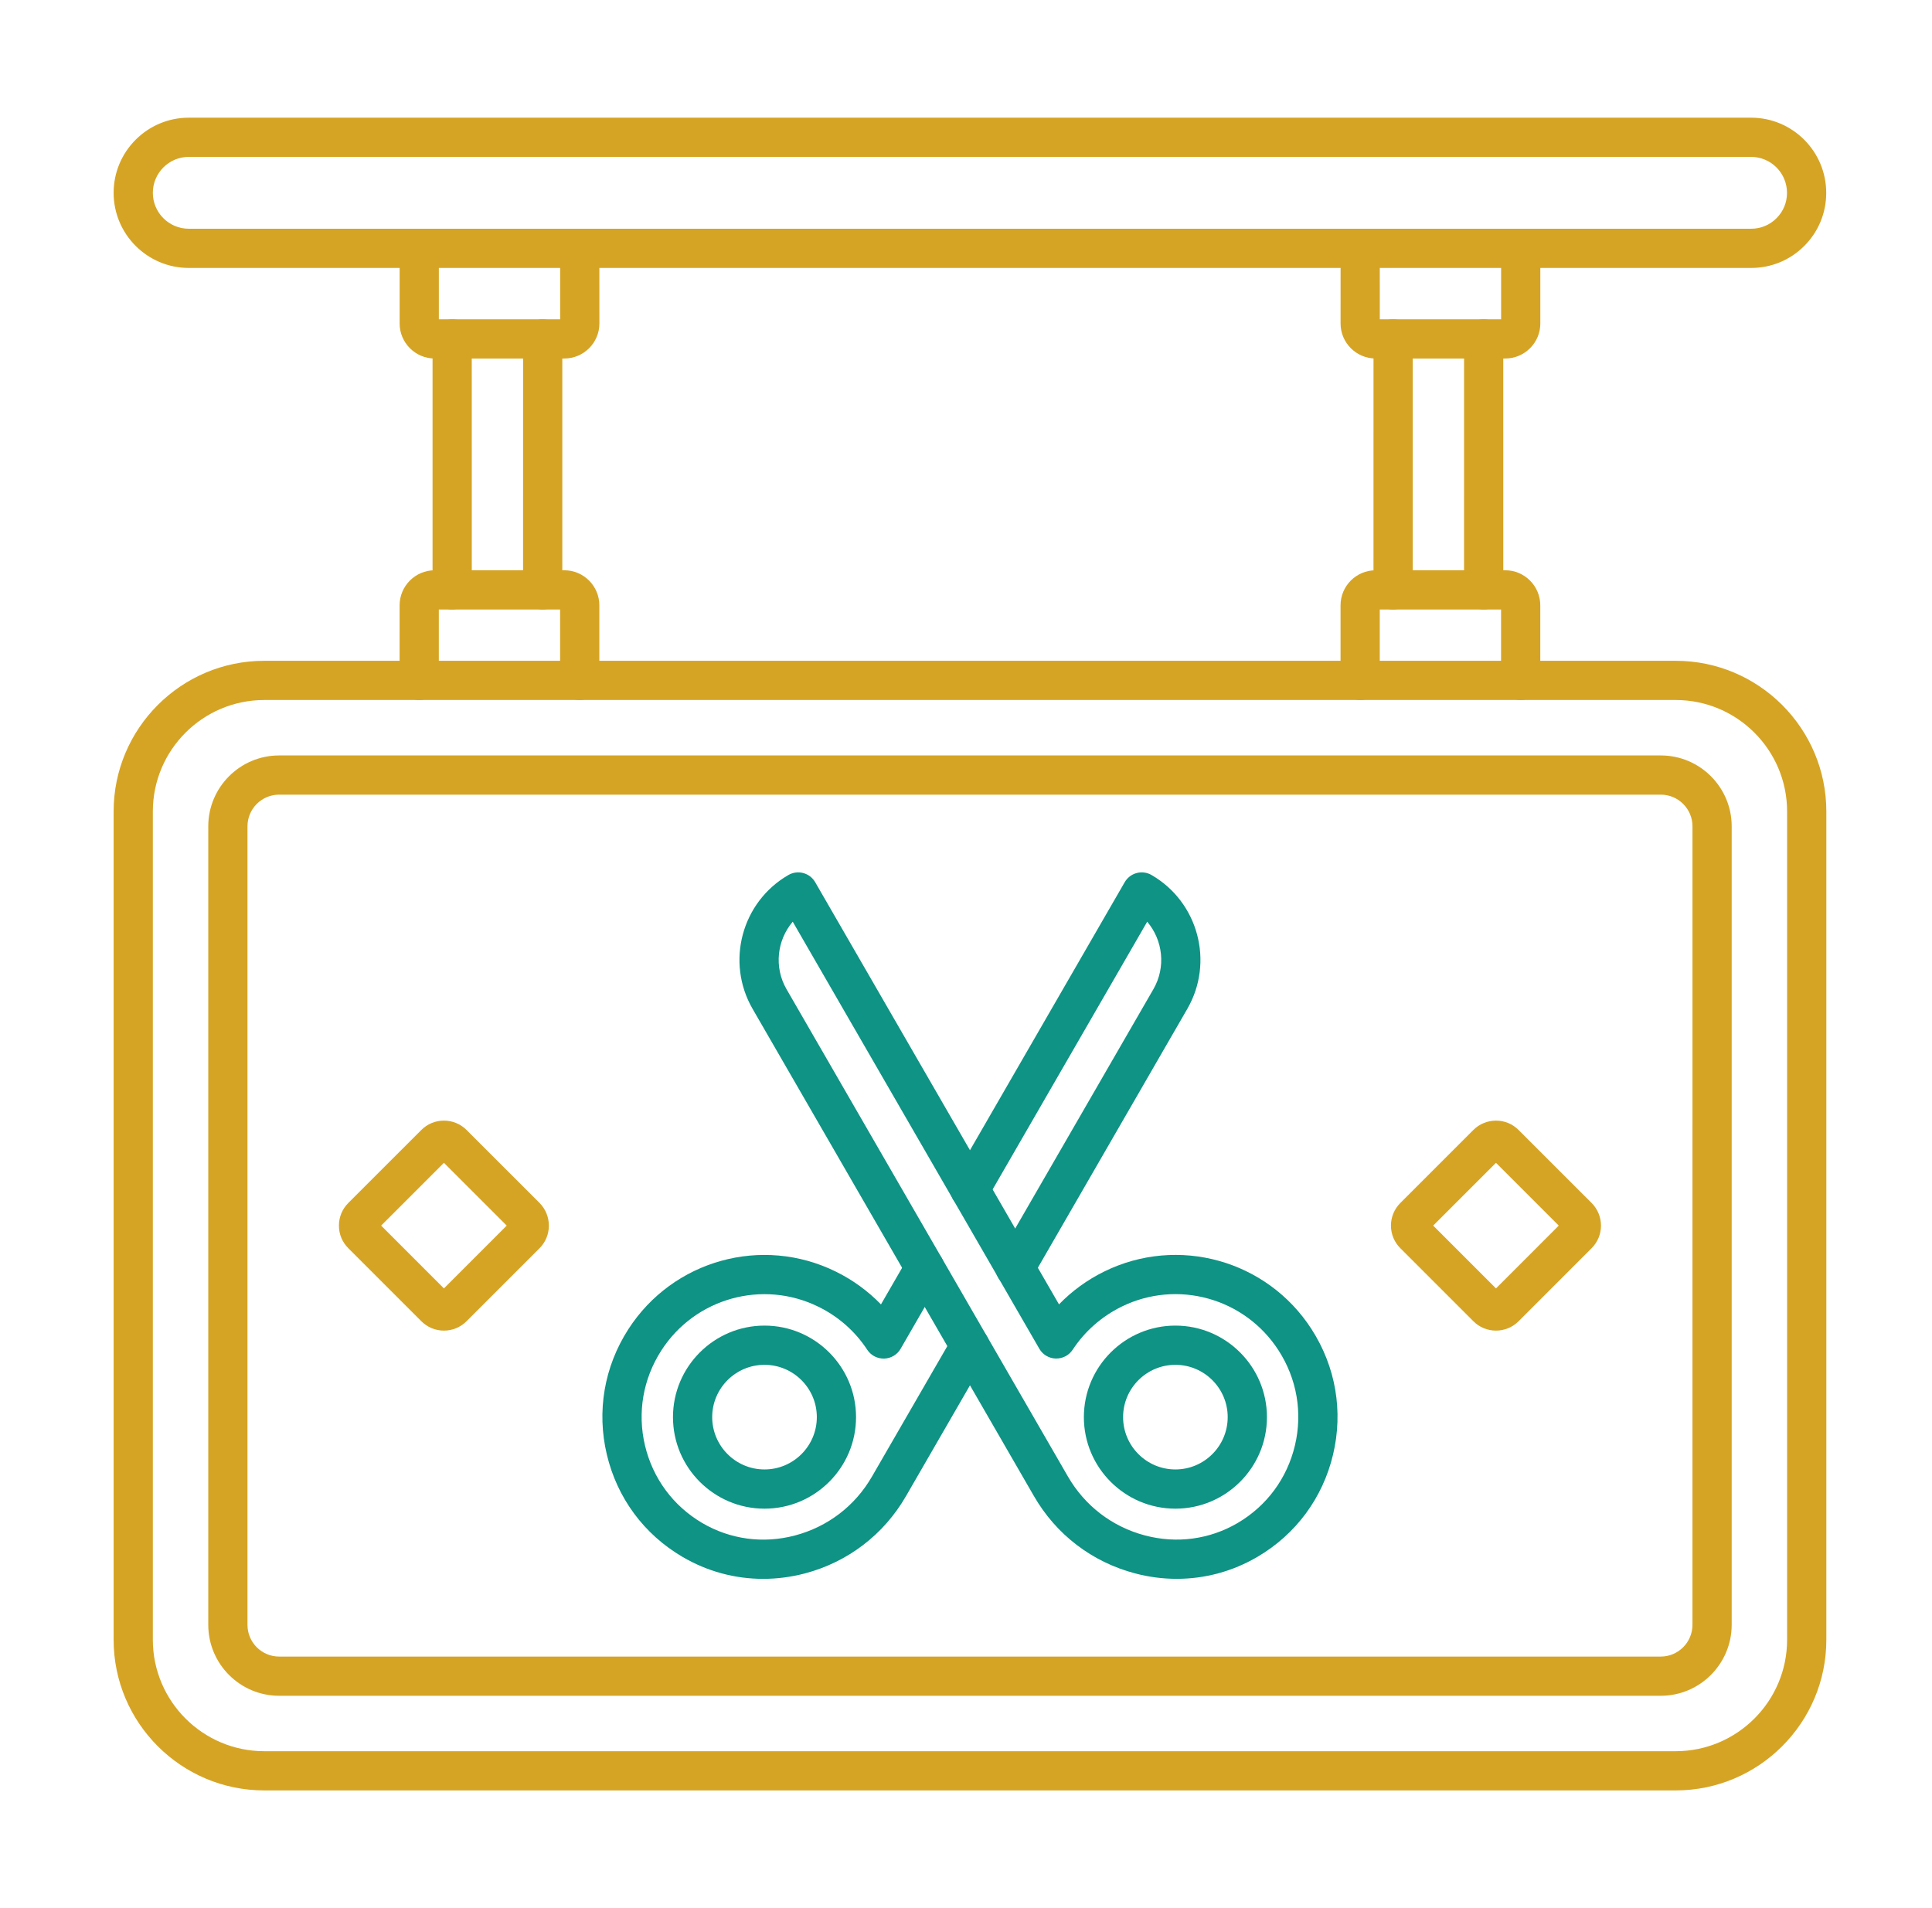 <svg width="81" height="80" viewBox="0 0 81 80" fill="none" xmlns="http://www.w3.org/2000/svg">
<g id="noun-salon-sign-5775102 1">
<g id="Group">
<g id="Group_2">
<path id="Vector" fill-rule="evenodd" clip-rule="evenodd" d="M31.995 66.196C30.811 66.196 29.65 65.884 28.608 65.271C26.999 64.326 25.875 62.805 25.443 60.988C25.011 59.172 25.33 57.304 26.344 55.729C28.213 52.83 31.95 51.791 35.041 53.313C35.75 53.661 36.391 54.128 36.935 54.689L38.059 52.743C38.285 52.351 38.788 52.215 39.181 52.442C39.575 52.669 39.708 53.173 39.481 53.565L37.759 56.55C37.616 56.797 37.354 56.953 37.069 56.961C36.777 56.967 36.515 56.827 36.358 56.589C35.856 55.821 35.149 55.198 34.316 54.789C31.975 53.635 29.141 54.423 27.727 56.62C26.958 57.815 26.715 59.231 27.042 60.607C27.371 61.984 28.222 63.137 29.441 63.854C30.615 64.543 31.995 64.729 33.326 64.378C34.701 64.015 35.849 63.137 36.559 61.905L39.954 56.028C40.181 55.635 40.683 55.499 41.077 55.726C41.47 55.953 41.605 56.457 41.378 56.85L37.984 62.728C37.052 64.341 35.547 65.492 33.746 65.968C33.166 66.12 32.578 66.196 31.995 66.196Z" fill="#0E9384"/>
<path id="Vector_2" fill-rule="evenodd" clip-rule="evenodd" d="M42.562 53.977C42.422 53.977 42.28 53.941 42.15 53.867C41.758 53.64 41.622 53.137 41.849 52.743L48.357 41.473C48.891 40.547 48.753 39.415 48.097 38.644L41.378 50.281C41.151 50.674 40.649 50.809 40.255 50.583C39.861 50.355 39.727 49.852 39.954 49.459L47.154 36.987C47.264 36.798 47.443 36.66 47.653 36.604C47.864 36.547 48.088 36.577 48.278 36.686C50.237 37.819 50.911 40.334 49.781 42.294L43.274 53.566C43.121 53.83 42.846 53.977 42.562 53.977Z" fill="#0E9384"/>
<path id="Vector_3" fill-rule="evenodd" clip-rule="evenodd" d="M32.052 57.222C30.843 57.222 29.859 58.206 29.859 59.415C29.86 60.624 30.843 61.609 32.052 61.609C33.263 61.609 34.246 60.624 34.246 59.415C34.246 58.206 33.262 57.222 32.052 57.222ZM32.052 63.253C29.937 63.253 28.215 61.532 28.215 59.415C28.215 57.3 29.936 55.578 32.052 55.578C34.169 55.578 35.89 57.3 35.89 59.415C35.89 61.532 34.169 63.253 32.052 63.253Z" fill="#0E9384"/>
<path id="Vector_4" fill-rule="evenodd" clip-rule="evenodd" d="M33.236 38.644C32.579 39.415 32.441 40.547 32.975 41.473L44.772 61.903C45.484 63.135 46.631 64.014 48.005 64.376C49.339 64.728 50.717 64.542 51.891 63.853C53.11 63.136 53.962 61.983 54.29 60.605C54.617 59.229 54.374 57.813 53.605 56.619C52.191 54.422 49.358 53.634 47.018 54.786C46.183 55.199 45.476 55.821 44.974 56.587C44.818 56.826 44.554 56.963 44.263 56.959C43.978 56.951 43.718 56.796 43.575 56.549L33.236 38.644ZM49.336 66.195C48.754 66.195 48.165 66.119 47.586 65.966C45.785 65.491 44.279 64.339 43.348 62.725L31.551 42.295C30.42 40.334 31.094 37.818 33.054 36.686C33.448 36.459 33.95 36.594 34.177 36.987L44.399 54.688C44.941 54.128 45.582 53.661 46.292 53.312C49.383 51.79 53.121 52.829 54.988 55.728C56.002 57.303 56.321 59.169 55.889 60.986C55.456 62.804 54.333 64.325 52.724 65.27C51.683 65.882 50.52 66.195 49.336 66.195Z" fill="#0E9384"/>
<path id="Vector_5" fill-rule="evenodd" clip-rule="evenodd" d="M49.279 57.222C48.07 57.222 47.086 58.206 47.086 59.415C47.086 60.624 48.069 61.609 49.279 61.609C50.488 61.609 51.472 60.624 51.472 59.415C51.473 58.206 50.487 57.222 49.279 57.222ZM49.279 63.253C47.163 63.253 45.442 61.532 45.442 59.415C45.442 57.3 47.163 55.578 49.279 55.578C51.396 55.578 53.117 57.3 53.117 59.415C53.117 61.532 51.395 63.253 49.279 63.253Z" fill="#0E9384"/>
<path id="Vector_6" fill-rule="evenodd" clip-rule="evenodd" d="M7.914 6.578C7.084 6.578 6.408 7.254 6.408 8.084C6.408 8.915 7.084 9.59 7.914 9.59H73.417C73.819 9.59 74.197 9.435 74.481 9.149C74.766 8.865 74.922 8.487 74.921 8.086C74.921 7.254 74.246 6.578 73.415 6.578H7.914ZM73.417 11.234H7.914C6.177 11.234 4.764 9.821 4.764 8.084C4.764 6.347 6.177 4.934 7.914 4.934H73.415C75.153 4.934 76.565 6.347 76.565 8.084C76.567 8.925 76.24 9.716 75.645 10.311C75.051 10.908 74.259 11.234 73.417 11.234Z" fill="#D6A424"/>
<path id="Vector_7" fill-rule="evenodd" clip-rule="evenodd" d="M18.958 25.554C18.503 25.554 18.135 25.186 18.135 24.732L18.135 14.208C18.135 13.754 18.503 13.386 18.957 13.386C19.412 13.386 19.779 13.754 19.779 14.208L19.78 24.732C19.78 25.186 19.411 25.554 18.958 25.554Z" fill="#D6A424"/>
<path id="Vector_8" fill-rule="evenodd" clip-rule="evenodd" d="M22.753 25.554C22.299 25.554 21.93 25.186 21.93 24.732L21.931 14.208C21.931 13.754 22.299 13.386 22.753 13.386C23.206 13.386 23.575 13.754 23.575 14.208L23.575 24.732C23.575 25.186 23.206 25.554 22.753 25.554Z" fill="#D6A424"/>
<path id="Vector_9" fill-rule="evenodd" clip-rule="evenodd" d="M24.305 29.351C23.852 29.351 23.483 28.982 23.483 28.528V25.554H18.398V28.528C18.398 28.982 18.029 29.351 17.576 29.351C17.122 29.351 16.753 28.982 16.753 28.528L16.754 25.38C16.754 24.569 17.413 23.91 18.223 23.91L23.658 23.909C24.468 23.909 25.128 24.569 25.128 25.38V28.528C25.128 28.982 24.759 29.351 24.305 29.351Z" fill="#D6A424"/>
<path id="Vector_10" fill-rule="evenodd" clip-rule="evenodd" d="M23.659 15.031H18.225C17.415 15.031 16.755 14.373 16.755 13.562L16.755 10.412C16.755 9.958 17.123 9.59 17.577 9.59C18.031 9.59 18.399 9.958 18.399 10.412L18.399 13.387H23.485V10.412C23.485 9.958 23.853 9.59 24.307 9.59C24.761 9.59 25.129 9.958 25.129 10.412L25.13 13.562C25.13 14.373 24.47 15.031 23.659 15.031Z" fill="#D6A424"/>
<path id="Vector_11" fill-rule="evenodd" clip-rule="evenodd" d="M58.407 25.554C57.953 25.554 57.584 25.186 57.584 24.732L57.585 14.208C57.585 13.754 57.953 13.386 58.407 13.386C58.861 13.386 59.229 13.754 59.229 14.208L59.229 24.732C59.229 25.186 58.86 25.554 58.407 25.554Z" fill="#D6A424"/>
<path id="Vector_12" fill-rule="evenodd" clip-rule="evenodd" d="M62.204 25.554C61.75 25.554 61.381 25.186 61.381 24.732L61.382 14.208C61.382 13.754 61.749 13.386 62.203 13.386C62.657 13.386 63.025 13.754 63.025 14.208L63.026 24.732C63.026 25.186 62.657 25.554 62.204 25.554Z" fill="#D6A424"/>
<path id="Vector_13" fill-rule="evenodd" clip-rule="evenodd" d="M63.755 29.351C63.302 29.351 62.933 28.982 62.933 28.528L62.933 25.554H57.847V28.528C57.847 28.982 57.479 29.351 57.025 29.351C56.57 29.351 56.203 28.982 56.203 28.528V25.38C56.203 24.569 56.861 23.91 57.672 23.91L63.107 23.909C63.918 23.909 64.577 24.569 64.577 25.38L64.577 28.528C64.577 28.982 64.209 29.351 63.755 29.351Z" fill="#D6A424"/>
<path id="Vector_14" fill-rule="evenodd" clip-rule="evenodd" d="M63.109 15.031H57.675C56.864 15.031 56.204 14.373 56.204 13.562L56.205 10.412C56.205 9.958 56.572 9.59 57.026 9.59C57.48 9.59 57.848 9.958 57.848 10.412L57.849 13.387H62.935V10.412C62.935 9.958 63.302 9.59 63.756 9.59C64.21 9.59 64.579 9.958 64.579 10.412L64.579 13.562C64.579 14.373 63.919 15.031 63.109 15.031Z" fill="#D6A424"/>
<path id="Vector_15" fill-rule="evenodd" clip-rule="evenodd" d="M11.08 29.349C8.503 29.349 6.408 31.444 6.408 34.021L6.408 68.75C6.408 71.326 8.503 73.422 11.08 73.422H70.254C72.829 73.422 74.925 71.326 74.925 68.75L74.925 34.021C74.925 31.444 72.829 29.349 70.254 29.349H11.08ZM70.254 75.066H11.08C7.597 75.066 4.764 72.233 4.764 68.75L4.764 34.021C4.764 30.538 7.597 27.705 11.08 27.705H70.254C73.737 27.705 76.57 30.538 76.57 34.021L76.57 68.75C76.57 72.233 73.736 75.066 70.254 75.066Z" fill="#D6A424"/>
<path id="Vector_16" fill-rule="evenodd" clip-rule="evenodd" d="M69.63 33.317H11.704C10.971 33.317 10.376 33.912 10.376 34.645L10.376 68.126C10.376 68.858 10.971 69.454 11.704 69.454L69.629 69.454C70.36 69.454 70.956 68.857 70.957 68.125L70.958 34.645C70.958 33.913 70.362 33.317 69.63 33.317ZM69.629 71.098H11.704C10.065 71.098 8.732 69.765 8.732 68.126L8.732 34.645C8.732 33.006 10.065 31.673 11.703 31.673L69.63 31.673C71.269 31.673 72.602 33.006 72.602 34.645L72.602 68.126C72.599 69.765 71.266 71.098 69.629 71.098Z" fill="#D6A424"/>
<path id="Vector_17" fill-rule="evenodd" clip-rule="evenodd" d="M15.767 51.597C15.767 51.597 15.768 51.597 15.767 51.597V51.597ZM15.98 51.385L18.612 54.018L21.244 51.385L18.612 48.753L15.98 51.385ZM18.825 54.229C18.823 54.229 18.824 54.229 18.825 54.229V54.229ZM18.612 55.788C18.611 55.788 18.613 55.788 18.612 55.788C18.254 55.787 17.914 55.647 17.661 55.391L14.604 52.334C14.348 52.08 14.208 51.742 14.21 51.382C14.21 51.023 14.351 50.687 14.605 50.434L17.663 47.377C17.917 47.123 18.253 46.983 18.613 46.983C18.612 46.983 18.613 46.983 18.613 46.983C18.972 46.984 19.311 47.124 19.564 47.379L22.621 50.435C23.142 50.962 23.142 51.813 22.621 52.334L19.561 55.394C19.307 55.648 18.97 55.788 18.612 55.788Z" fill="#D6A424"/>
<path id="Vector_18" fill-rule="evenodd" clip-rule="evenodd" d="M60.087 51.385L62.72 54.018L65.352 51.385L62.72 48.753L60.087 51.385ZM62.719 55.788C62.361 55.787 62.02 55.647 61.768 55.391L58.711 52.334C58.456 52.08 58.316 51.742 58.316 51.382C58.318 51.023 58.458 50.687 58.713 50.434L61.77 47.377C62.025 47.121 62.363 46.986 62.723 46.983C63.081 46.984 63.418 47.124 63.67 47.379L66.728 50.435C66.983 50.691 67.122 51.029 67.122 51.389C67.121 51.747 66.981 52.083 66.727 52.335L63.669 55.394C63.415 55.648 63.077 55.788 62.719 55.788Z" fill="#D6A424"/>
</g>
</g>
</g>
</svg>
